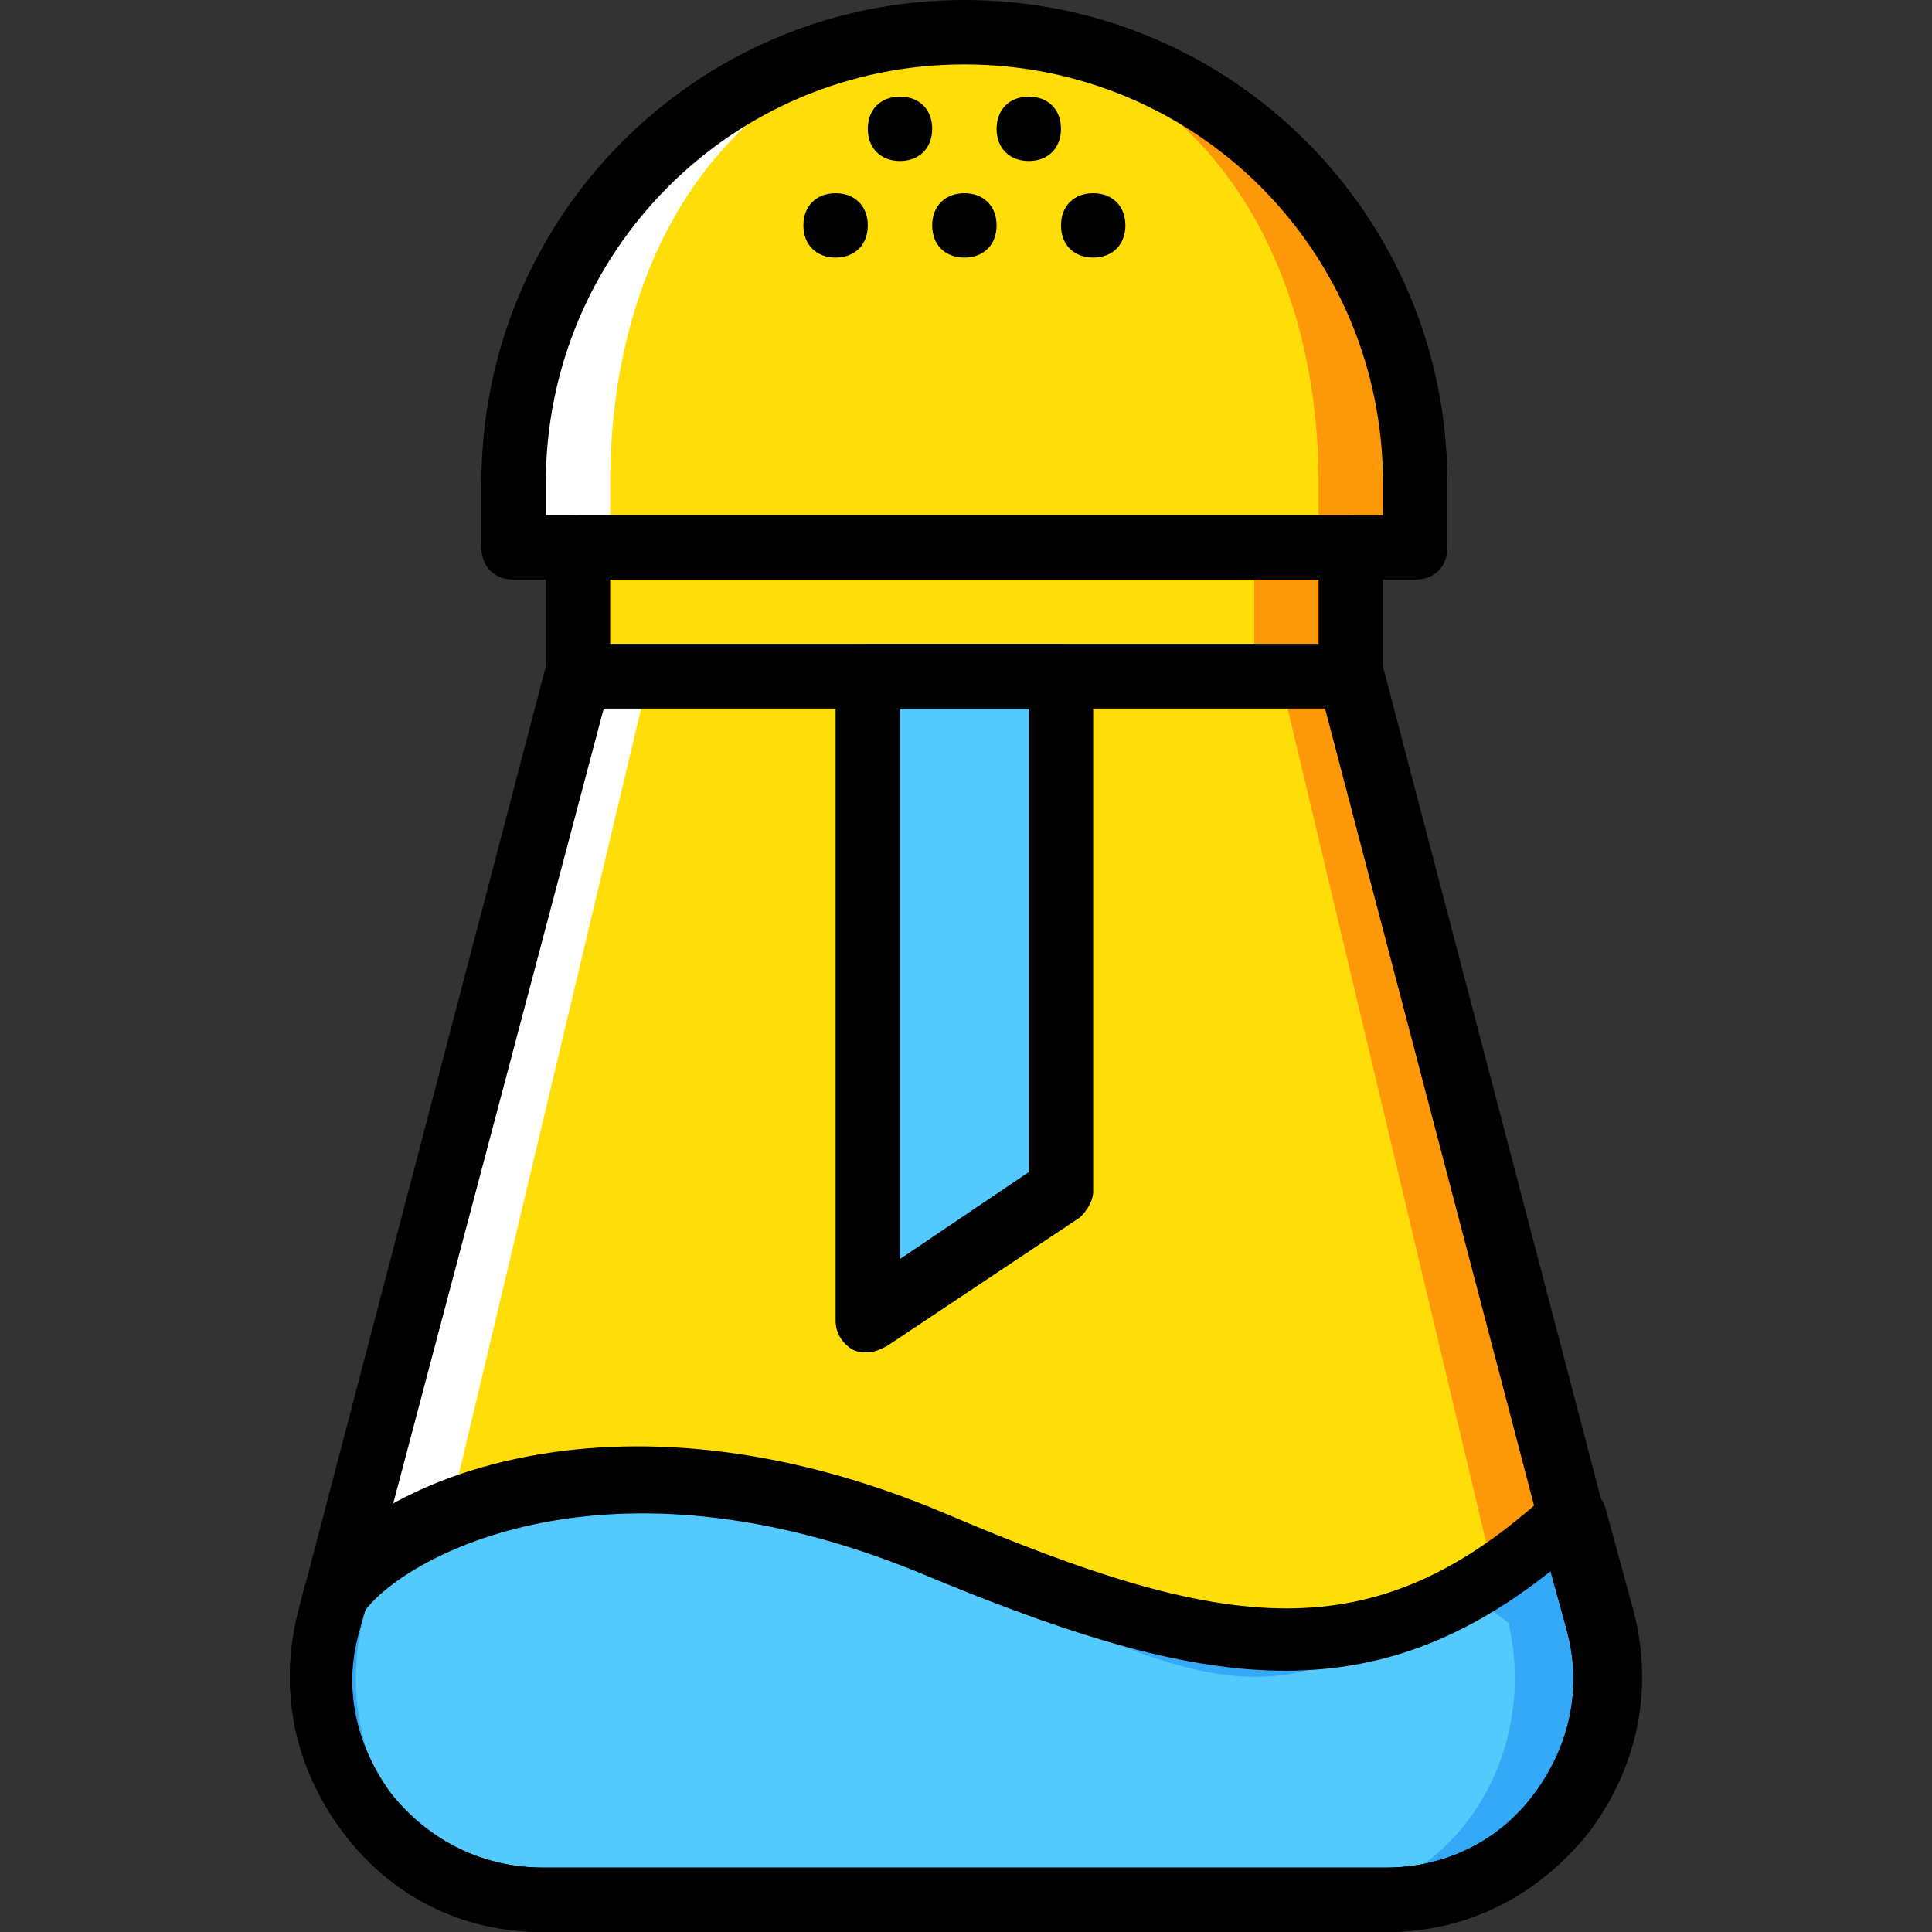 <?xml version="1.0" encoding="UTF-8"?> <svg xmlns="http://www.w3.org/2000/svg" xmlns:xlink="http://www.w3.org/1999/xlink" height="800px" width="800px" version="1.1" id="Layer_1" viewBox="0 0 512 512" xml:space="preserve"><rect x="0" y="0" width="512" height="512" fill="#333333" stroke="none"/> <g transform="translate(1 1)"> <path style="fill:#FD9808;" d="M374.04,144.067H135.107V127c0-65.707,53.76-119.467,119.467-119.467S374.04,61.293,374.04,127 V144.067z"></path> <path style="fill:#FFDD09;" d="M348.44,144.067H135.107V127c0-65.707,45.227-119.467,110.933-119.467S348.44,61.293,348.44,127 V144.067z"></path> <path style="fill:#FFFFFF;" d="M254.573,7.533c1.707,0,2.56,0,4.267,0c-63.147,2.56-98.133,54.613-98.133,119.467v17.067h-25.6V127 C135.107,61.293,188.867,7.533,254.573,7.533"></path> <polygon style="fill:#FD9808;" points="152.173,178.2 356.973,178.2 356.973,144.067 152.173,144.067 "></polygon> <polygon style="fill:#FFDD09;" points="152.173,178.2 331.373,178.2 331.373,144.067 152.173,144.067 "></polygon> <path style="fill:#FD9808;" d="M366.36,502.467H142.787c-38.4,0-66.56-35.84-56.32-73.387l65.707-250.88h204.8l65.707,250.88 C432.92,466.627,404.76,502.467,366.36,502.467"></path> <path style="fill:#FFDD09;" d="M346.733,502.467H145.347c-34.133,0-59.733-35.84-51.2-73.387L153.88,178.2H338.2l59.733,250.88 C406.467,466.627,381.72,502.467,346.733,502.467"></path> <path style="fill:#FFFFFF;" d="M85.613,429.08l66.56-250.88h18.773l-59.733,250.88c-8.533,36.693,16.213,73.387,51.2,73.387h-20.48 C104.387,502.467,76.227,466.627,85.613,429.08"></path> <path style="fill:#33A9F8;" d="M415.853,400.92c-49.493,46.08-92.16,40.107-169.813,7.68 c-86.187-35.84-145.92-5.973-157.867,13.653l-1.707,6.827c-10.24,37.547,17.92,73.387,56.32,73.387H366.36 c38.4,0,66.56-35.84,56.32-73.387L415.853,400.92z"></path> <g> <polygon style="fill:#54C9FD;" points="280.173,314.733 228.973,348.867 228.973,178.2 280.173,178.2 "></polygon> <path style="fill:#54C9FD;" d="M382.573,417.133c-44.373,46.08-74.24,23.893-144.213-8.533 c-77.653-35.84-130.56-5.973-141.653,13.653L95,429.08c-8.533,36.693,16.213,73.387,51.2,73.387h201.387 c34.133,0,59.733-35.84,51.2-73.387L382.573,417.133z"></path> </g> <path d="M366.36,511H142.787c-21.333,0-40.107-9.387-52.907-26.453C77.08,467.48,72.813,447,77.933,426.52l65.707-250.88 c0.853-3.413,4.267-5.973,8.533-5.973h204.8c4.267,0,7.68,2.56,8.533,5.973l65.707,250.88c5.12,20.48,0.853,40.96-11.947,58.027 C406.467,501.613,387.693,511,366.36,511z M159,186.733L94.147,431.64c-4.267,15.36-0.853,30.72,8.533,43.52 c10.24,11.947,24.747,18.773,40.107,18.773H366.36c15.36,0,29.867-6.827,39.253-19.627c9.387-11.947,12.8-28.16,8.533-43.52 l-64-244.053H159z"></path> <path d="M356.973,186.733h-204.8c-5.12,0-8.533-3.413-8.533-8.533v-34.133c0-5.12,3.413-8.533,8.533-8.533h204.8 c5.12,0,8.533,3.413,8.533,8.533V178.2C365.507,183.32,362.093,186.733,356.973,186.733z M160.707,169.667H348.44V152.6H160.707 V169.667z"></path> <path d="M374.04,152.6H135.107c-5.12,0-8.533-3.413-8.533-8.533V127c0-70.827,57.173-128,128-128s128,57.173,128,128v17.067 C382.573,149.187,379.16,152.6,374.04,152.6z M143.64,135.533h221.867V127c0-61.44-49.493-110.933-110.933-110.933 S143.64,65.56,143.64,127V135.533z"></path> <path d="M228.973,357.4c-1.707,0-2.56,0-4.267-0.853c-2.56-1.707-4.267-4.267-4.267-7.68V178.2c0-5.12,3.413-8.533,8.533-8.533 h51.2c5.12,0,8.533,3.413,8.533,8.533v136.533c0,2.56-1.707,5.12-3.413,6.827l-51.2,34.133 C232.387,356.547,230.68,357.4,228.973,357.4z M237.507,186.733v145.92l34.133-23.04v-122.88H237.507z M280.173,314.733 L280.173,314.733L280.173,314.733z"></path> <path d="M366.36,511H142.787c-21.333,0-40.107-9.387-52.907-26.453C77.08,467.48,72.813,447,77.933,426.52l1.707-6.827 c0-0.853,0.853-1.707,0.853-2.56c15.36-24.747,80.213-54.613,168.96-17.067c74.24,31.573,113.493,37.547,160.427-5.973 c2.56-1.707,5.12-2.56,8.533-1.707c2.56,0.853,5.12,3.413,5.973,5.973l7.68,28.16c5.12,20.48,0.853,40.96-11.947,58.027 C406.467,501.613,387.693,511,366.36,511z M95.853,425.667l-1.707,5.12c-4.267,15.36-0.853,30.72,8.533,43.52 c10.24,12.8,24.747,19.627,40.107,19.627H366.36c15.36,0,29.867-6.827,39.253-19.627c9.387-12.8,12.8-28.16,8.533-43.52 l-4.267-15.36c-49.493,39.253-94.72,30.72-168.107,0C159.853,382.147,106.947,411.16,95.853,425.667z"></path> <path d="M228.973,58.733c0-5.12-3.413-8.533-8.533-8.533s-8.533,3.413-8.533,8.533s3.413,8.533,8.533,8.533 S228.973,63.853,228.973,58.733"></path> <path d="M263.107,58.733c0-5.12-3.413-8.533-8.533-8.533c-5.12,0-8.533,3.413-8.533,8.533s3.413,8.533,8.533,8.533 C259.693,67.267,263.107,63.853,263.107,58.733"></path> <path d="M297.24,58.733c0-5.12-3.413-8.533-8.533-8.533c-5.12,0-8.533,3.413-8.533,8.533s3.413,8.533,8.533,8.533 C293.827,67.267,297.24,63.853,297.24,58.733"></path> <path d="M246.04,33.133c0-5.12-3.413-8.533-8.533-8.533c-5.12,0-8.533,3.413-8.533,8.533s3.413,8.533,8.533,8.533 C242.627,41.667,246.04,38.253,246.04,33.133"></path> <path d="M280.173,33.133c0-5.12-3.413-8.533-8.533-8.533s-8.533,3.413-8.533,8.533s3.413,8.533,8.533,8.533 S280.173,38.253,280.173,33.133"></path> </g> </svg> 